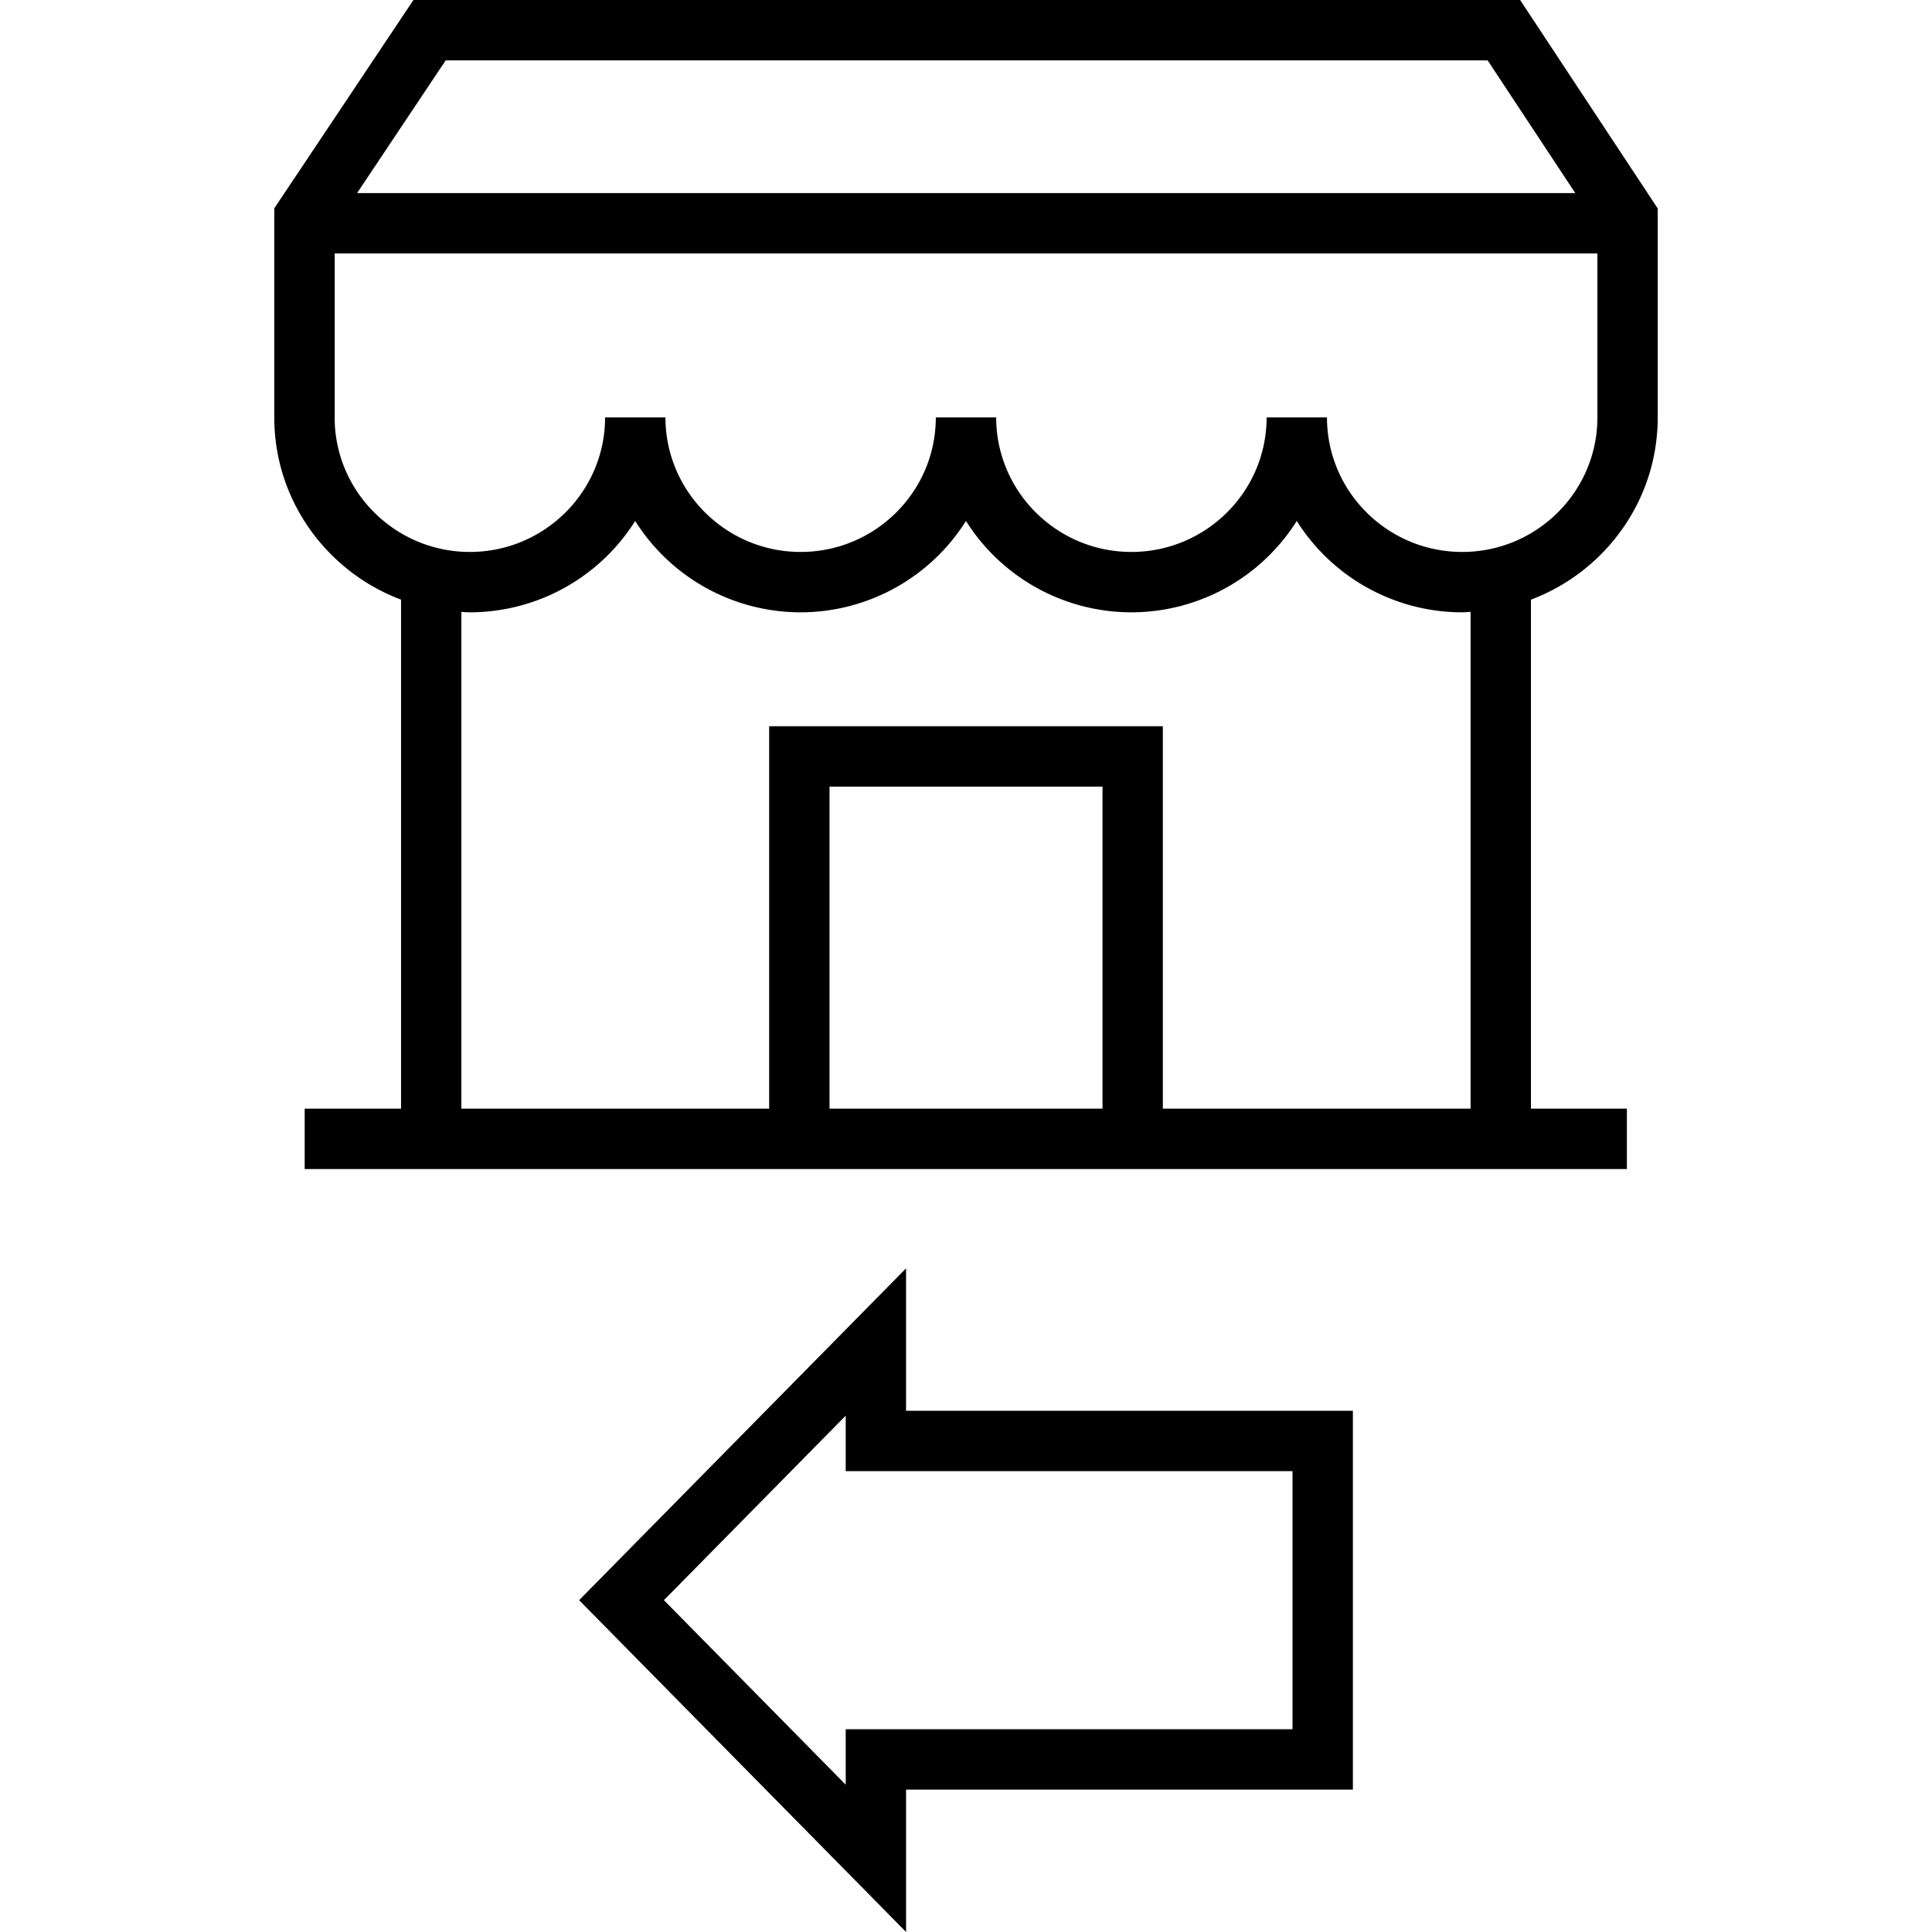 <svg xmlns="http://www.w3.org/2000/svg" viewBox="0 0 64 64"><path d="M19.184 53.008l10.83-10.992v4.717h14.802v12.549H30.015V64zm23.632 4.275v-8.549H28.015v-1.838l-6.022 6.112 6.022 6.112v-1.838h14.801zM50.356 0l4.558 6.905v6.923c0 2.759-1.75 5.114-4.199 6.036v16.862h3.178v2h-43.8v-2h3.192V19.864c-2.449-.922-4.199-3.276-4.199-6.036V6.901L13.696 0zM27.479 36.726h9.043V26.057h-9.043zm-12.194 0h10.194V24.057h13.042v12.669h10.194V20.27c-.093.004-.185.014-.279.014a6.481 6.481 0 0 1-5.479-3.026 6.48 6.48 0 0 1-5.479 3.026 6.481 6.481 0 0 1-5.479-3.026 6.48 6.48 0 0 1-5.479 3.026 6.481 6.481 0 0 1-5.479-3.026 6.48 6.48 0 0 1-5.479 3.026c-.094 0-.186-.01-.279-.014v16.456zm-4.199-22.898c0 2.457 2.009 4.456 4.479 4.456s4.479-1.999 4.479-4.456h2c0 2.457 2.009 4.456 4.479 4.456S31 16.285 31 13.828h2c0 2.457 2.009 4.456 4.479 4.456s4.479-1.999 4.479-4.456h2c0 2.457 2.009 4.456 4.479 4.456s4.479-1.999 4.479-4.456V8.395H11.088v5.433zm41.096-7.433L49.28 2H14.764l-2.935 4.396h40.353z"/></svg>